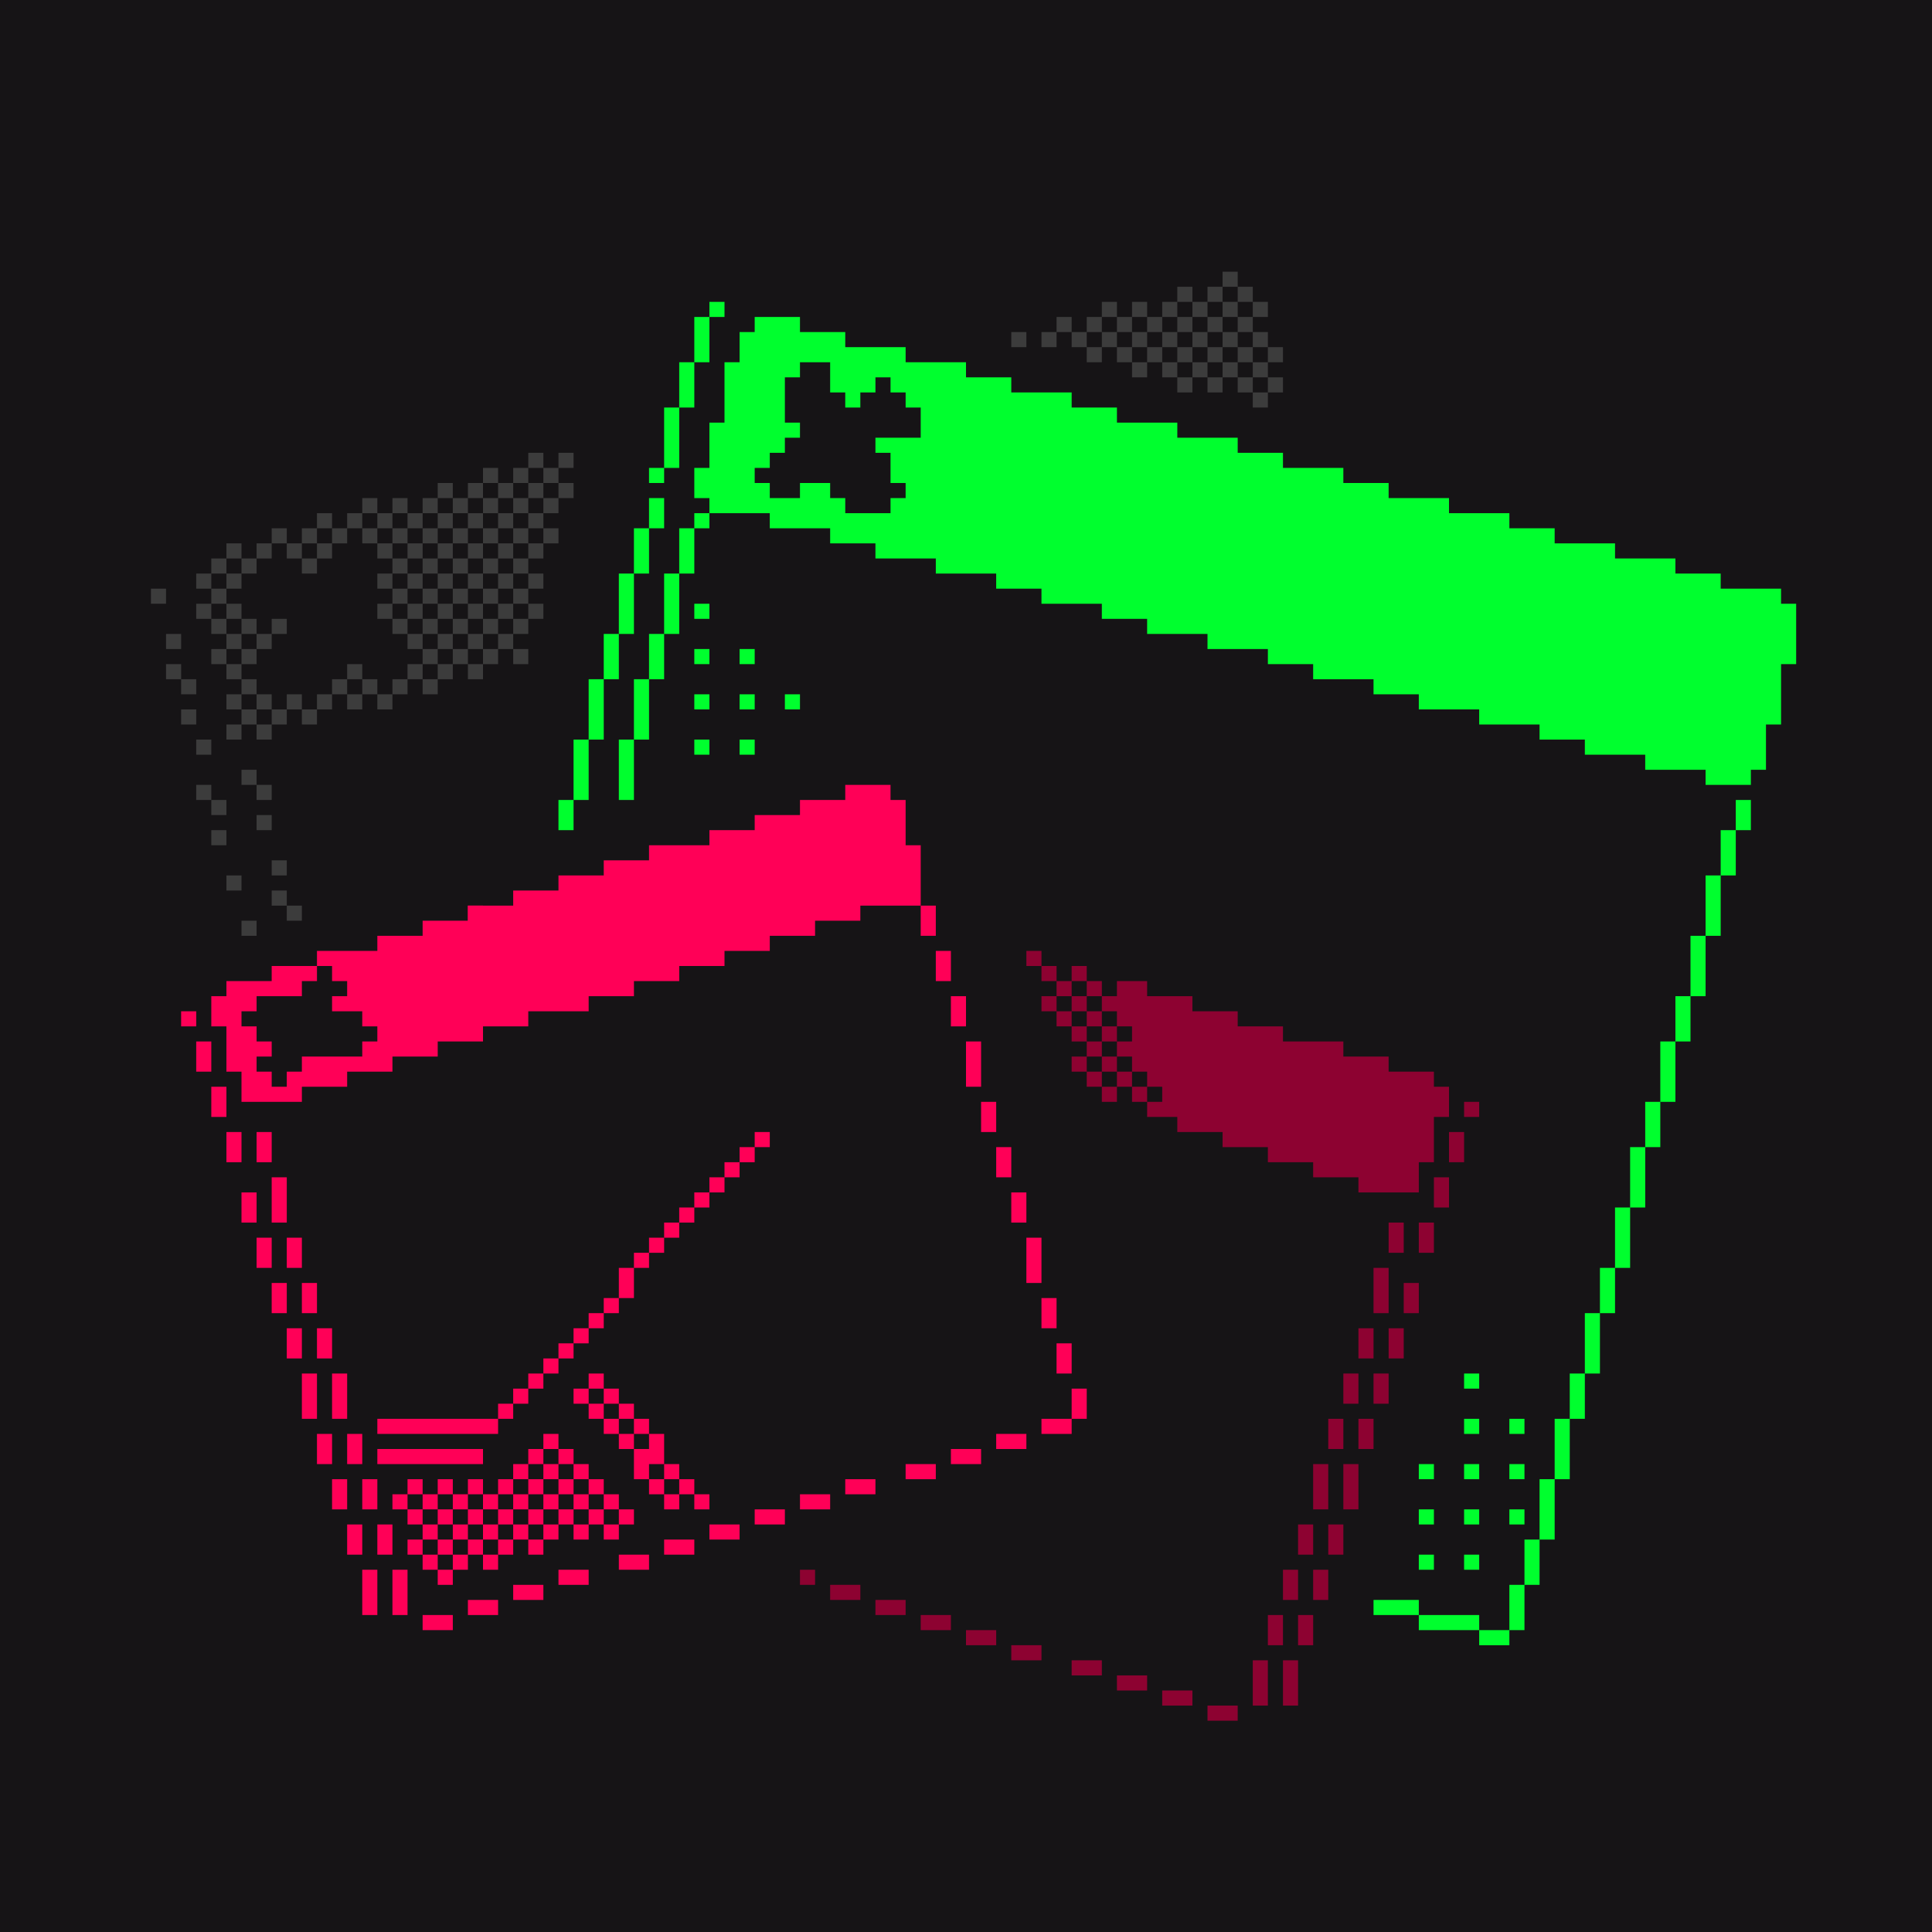 <?xml version="1.0" encoding="UTF-8"?><svg xmlns="http://www.w3.org/2000/svg" viewBox="0 0 128 128"><defs><style>.f{fill:#00ff2e;}.f,.g,.h,.i,.j{stroke-width:0px;}.g{fill:#8d0231;}.h{fill:#161416;}.i{fill:#ff0057;}.j{fill:#3c3c3c;}</style></defs><g id="a"><path class="h" d="m128,128H0V0h128v128Z"/></g><g id="b"><path class="f" d="m47,47h-1v-1h1v1Zm3-1h-1v1h1v-1Zm-4-2h1v-1h-1v1Zm3,0h1v-1h-1v1Zm-3-3h1v-1h-1v1Zm6,6h1v-1h-1v1Zm-6,3h1v-1h-1v1Zm3,0h1v-1h-1v1Zm48,42h1v-1h-1v1Zm1,2h-1v1h1v-1Zm3,0h-1v1h1v-1Zm0,3h-1v1h1v-1Zm-3,0h-1v1h1v-1Zm-3,0h-1v1h1v-1Zm0,3h-1v1h1v-1Zm3,0h-1v1h1v-1Zm3,0h-1v1h1v-1Zm-3,3h-1v1h1v-1Zm-3,0h-1v1h1v-1ZM47,34h-1v1h1v-1Zm-1,1h-1v3h1v-3Zm-1,3h-1v4h1v-4Zm-1,4h-1v3h1v-3Zm-1,3h-1v4h1v-4Zm1-12h-1v2h1v-2Zm-1,2h-1v3h1v-3Zm-1,3h-1v4h1v-4Zm-1,4h-1v3h1v-3Zm-1,3h-1v4h1v-4Zm-1,4h-1v4h1v-4Zm3,0h-1v4h1v-4Zm56,58h-3v1h3v-1Zm2,1h-2v1h2v-1Zm0,0h1v-3h-1v3Zm2-6h-1v3h1v-3Zm1-4h-1v4h1v-4Zm1-4h-1v4h1v-4Zm1-3h-1v3h1v-3Zm1-4h-1v4h1v-4Zm1-3h-1v3h1v-3Zm1-4h-1v4h1v-4Zm1-4h-1v4h1v-4Zm1-3h-1v3h1v-3Zm1-4h-1v4h1v-4Zm1-3h-1v3h1v-3Zm1-4h-1v4h1v-4Zm1-4h-1v4h1v-4Zm1-3h-1v3h1v-3Zm1-2h-1v2h1v-2Zm-16-19h-42v3h42v-3Zm3,1h-41v3h41v-3Zm4,1h-41v3h41v-3Zm4,1h-42v3h42v-3Zm3,1h-41v3h41v-3Zm4,1h-42v3h42v-3Zm1,1h-39v3h39v-3Zm0,2h-35v2h35v-2Zm-1,1h-31v2h31v-2Zm0,1h-27v2h27v-2Zm0,1h-24v2h24v-2Zm0,1h-20v2h20v-2Zm-1,1h-15v2h15v-2Zm0,1h-12v2h12v-2Zm0,1h-8v2h8v-2Zm-1,1h-3v2h3v-2Zm-56-15h36v-2h-36v2Zm0-1h32v-2h-32v2Zm0-1h29v-2h-29v2Zm-1-1h26v-2h-26v2Zm0-1h23v-2h-23v2Zm2-1h17v-2h-17v2Zm0-1h13v-2h-13v2Zm0-1h10v-2h-10v2Zm-1-1h7v-2h-7v2Zm-1-1h5v-2h-5v2Zm-4-1h5v-2h-5v2Zm-6-1h7v-2h-7v2Zm0,1h4v-2h-4v2Zm3-1h-4v6h4v-6Zm-1,4h-4v3h4v-3Zm-1,2h-3v4h3v-4Zm-2,1h-2v2h2v-2Zm1,3h2v-2h-2v2Zm1,0h6v-1h-6v1Zm6-1h-5v2h5v-2Zm-1-1h-2v2h2v-2Zm4,2h-4v2h4v-2Zm2-1h-2v2h2v-2Zm-1-4h-2v1h2v-1Zm-2-5h-3v2h3v-2Zm-1,1h-1v2h1v-2Zm-6,4h2v-1h-2v1Zm2-8h-3v2h3v-2Zm-9,10h-1v1h1v-1Zm1-4h-1v4h1v-4Zm1-3h-1v3h1v-3Zm1-3h-1v3h1v-3Zm1-1h-1v1h1v-1Zm-10,33h-1v2h1v-2Zm58,54h-2v1h2v-1Zm-5,0h3v-1h-3v1Z"/></g><g id="c"><path class="j" d="m16,37h-1v-1h1v1Zm-1,0h-1v1h1v-1Zm-1,1h-1v1h1v-1Zm1,1h1v-1h-1v1Zm1-1h1v-1h-1v1Zm1-1h1v-1h-1v1Zm1-1h1v-1h-1v1Zm1,1h1v-1h-1v1Zm1,1h1v-1h-1v1Zm1-1h1v-1h-1v1Zm-1-1h1v-1h-1v1Zm1-1h1v-1h-1v1Zm1,1h1v-1h-1v1Zm1-1h1v-1h-1v1Zm1-1h1v-1h-1v1Zm1,1h1v-1h-1v1Zm1-1h1v-1h-1v1Zm1,1h1v-1h-1v1Zm1-1h1v-1h-1v1Zm1-1h1v-1h-1v1Zm3-1h1v-1h-1v1Zm3-1h1v-1h-1v1Zm-25,9h1v-1h-1v1Zm1,3h1v-1h-1v1Zm2-2h1v-1h-1v1Zm1-1h1v-1h-1v1Zm1,1h1v-1h-1v1Zm-1,1h1v-1h-1v1Zm1,1h1v-1h-1v1Zm1-1h1v-1h-1v1Zm1,1h1v-1h-1v1Zm1-1h1v-1h-1v1Zm-2,2h1v-1h-1v1Zm-1,1h1v-1h-1v1Zm0-2h-1v1h1v-1Zm1,3h1v-1h-1v1Zm0,0h-1v1h1v-1Zm1,1h1v-1h-1v1Zm0,0h-1v1h1v-1Zm-1,1h-1v1h1v-1Zm-2,1h-1v1h1v-1Zm-1-2h-1v1h1v-1Zm-1-1h1v-1h-1v1Zm-1-1h1v-1h-1v1Zm8,2h1v-1h-1v1Zm0,0h-1v1h1v-1Zm-1,1h-1v1h1v-1Zm2,0h1v-1h-1v1Zm1-1h1v-1h-1v1Zm1-1h1v-1h-1v1Zm1-1h1v-1h-1v1Zm1,1h1v-1h-1v1Zm0,0h-1v1h1v-1Zm1,1h1v-1h-1v1Zm1-1h1v-1h-1v1Zm-1-9h1v-1h-1v1Zm0-2h-1v1h1v-1Zm1,3h-1v1h1v-1Zm0,0h1v-1h-1v1Zm1-1h1v-1h-1v1Zm1-1h1v-1h-1v1Zm1-1h1v-1h-1v1Zm1-1h1v-1h-1v1Zm1-1h1v-1h-1v1Zm1,1h1v-1h-1v1Zm1-1h1v-1h-1v1Zm1-1h1v-1h-1v1Zm2,0h1v-1h-1v1Zm1-1h1v-1h-1v1Zm0,2h1v-1h-1v1Zm-2,0h1v-1h-1v1Zm0,0h-1v1h1v-1Zm-1,1h-1v1h1v-1Zm-2,0h-1v1h1v-1Zm1,1h-1v1h1v-1Zm-2,0h-1v1h1v-1Zm1,1h-1v1h1v-1Zm-2,0h-1v1h1v-1Zm1,1h-1v1h1v-1Zm-2,0h-1v1h1v-1Zm1,1h-1v1h1v-1Zm-3-3h-1v1h1v-1Zm1,3h-1v1h1v-1Zm-1,1h-1v1h1v-1Zm-1,1h-1v1h1v-1Zm1,1h-1v1h1v-1Zm0,0h1v-1h-1v1Zm1-1h1v-1h-1v1Zm1,1h1v-1h-1v1Zm1-1h1v-1h-1v1Zm1-1h1v-1h-1v1Zm1-1h1v-1h-1v1Zm1-1h1v-1h-1v1Zm1-1h1v-1h-1v1Zm1-1h1v-1h-1v1Zm1-1h1v-1h-1v1Zm0,2h1v-1h-1v1Zm0,0h-1v1h1v-1Zm-1,1h-1v1h1v-1Zm-1,1h-1v1h1v-1Zm-1,1h-1v1h1v-1Zm-1,1h-1v1h1v-1Zm-1,1h-1v1h1v-1Zm-2,0h-1v1h1v-1Zm-1,1h-1v1h1v-1Zm1,1h-1v1h1v-1Zm0,0h1v-1h-1v1Zm1,1h1v-1h-1v1Zm1,1h1v-1h-1v1Zm1-1h1v-1h-1v1Zm1-1h1v-1h-1v1Zm0-2h-1v1h1v-1Zm0,0h1v-1h-1v1Zm1-1h1v-1h-1v1Zm1-1h1v-1h-1v1Zm0,2h1v-1h-1v1Zm-1,1h1v-1h-1v1Zm-3,1h1v-1h-1v1Zm4,0h-1v1h1v-1Zm-7,1h-1v1h1v-1Zm0,2h1v-1h-1v1Zm1-1h1v-1h-1v1Zm-16,8h1v-1h-1v1Zm1,1h1v-1h-1v1Zm0,2h1v-1h-1v1Zm3-1h1v-1h-1v1Zm0-2h1v-1h-1v1Zm-1-1h1v-1h-1v1Zm-1,7h1v-1h-1v1Zm3-1h1v-1h-1v1Zm0,2h1v-1h-1v1Zm1,1h1v-1h-1v1Zm-3,1h1v-1h-1v1Zm62-42h1v-1h-1v1Zm-10,2h-1v1h1v-1Zm2,0h-1v1h1v-1Zm1-1h-1v1h1v-1Zm1,1h-1v1h1v-1Zm0,0h1v-1h-1v1Zm1-1h1v-1h-1v1Zm2,0h-1v1h1v-1Zm-1,1h-1v1h1v-1Zm-1,1h-1v1h1v-1Zm2-2h1v-1h-1v1Zm1,1h1v-1h-1v1Zm0,0h-1v1h1v-1Zm-1,1h-1v1h1v-1Zm1,1h-1v1h1v-1Zm0,0h1v-1h-1v1Zm1-1h1v-1h-1v1Zm1-1h1v-1h-1v1Zm0-2h-1v1h1v-1Zm1,1h1v-1h-1v1Zm1-1h1v-1h-1v1Zm1-1h1v-1h-1v1Zm1,1h1v-1h-1v1Zm0,0h-1v1h1v-1Zm-1,1h-1v1h1v-1Zm-1,1h-1v1h1v-1Zm-1,1h-1v1h1v-1Zm-1,1h-1v1h1v-1Zm1,1h-1v1h1v-1Zm4-4h1v-1h-1v1Zm0,0h-1v1h1v-1Zm-1,1h-1v1h1v-1Zm-1,1h-1v1h1v-1Zm-1,1h-1v1h1v-1Zm1,1h-1v1h1v-1Zm0,0h1v-1h-1v1Zm1-1h1v-1h-1v1Zm1-1h1v-1h-1v1Zm1,1h1v-1h-1v1Zm0,0h-1v1h1v-1Zm-1,1h-1v1h1v-1Zm1,1h-1v1h1v-1Zm0,0h1v-1h-1v1Z"/></g><g id="d"><path class="i" d="m42,66h-11v-6h11v6Zm3-7h-11v6h11v-6Zm3-1h-11v6h11v-6Zm3-1h-11v6h11v-6Zm3-1h-11v6h11v-6Zm3-1h-10v6h10v-6Zm3-1h-10v6h10v-6Zm-1,6h2v-4h-2v4Zm-6-5h7v-2h-7v2Zm6-3h-3v2h3v-2Zm-20,9h-11v6h11v-6Zm-4,1h-10v6h10v-6Zm-10,7h7v-3h-7v3Zm1-6h-2v5h2v-5Zm-1,0h-2v4h2v-4Zm-1,0h-2v2h2v-2Zm1,7h4v-2h-4v2Zm1-1h-2v2h2v-2Zm-1,1h-5v1h5v-1Zm-5,2h3v-2h-3v2Zm1-1h-2v1h2v-1Zm-2,2h1v-2h-1v2Zm1-1h-4v1h4v-1Zm-4,1h2v-2h-2v2Zm0-1h1v-4h-1v4Zm1-4h-2v3h2v-3Zm-1-3h-1v4h1v-4Zm0,1h-2v2h2v-2Zm-1,1h2v-2h-2v2Zm1-1h4v-1h-4v1Zm4-2h-2v2h2v-2Zm-1,1h2v-1h-2v1Zm4-2h-2v1h2v-1Zm1,3h-2v1h2v-1Zm-8,4h2v-1h-2v1Zm-3-3h-1v1h1v-1Zm1,2h-1v2h1v-2Zm1,3h-1v2h1v-2Zm3,3h-1v2h1v-2Zm-2,0h-1v2h1v-2Zm1,4h-1v2h1v-2Zm2-1h-1v3h1v-3Zm1,4h-1v2h1v-2Zm-2,0h-1v2h1v-2Zm1,3h-1v2h1v-2Zm2,0h-1v2h1v-2Zm-1,3h-1v2h1v-2Zm2,0h-1v2h1v-2Zm-1,3h-1v3h1v-3Zm1,4h-1v2h1v-2Zm0-1h1v-3h-1v3Zm1,3h1v-2h-1v2Zm0,1h-1v2h1v-2Zm1,3h-1v2h1v-2Zm1,3h-1v3h1v-3Zm2,0h-1v3h1v-3Zm-1-3h-1v2h1v-2Zm-1-3h-1v2h1v-2Zm5,9h-2v1h2v-1Zm3-1h-2v1h2v-1Zm3-1h-2v1h2v-1Zm3-1h-2v1h2v-1Zm4-1h-2v1h2v-1Zm3-1h-2v1h2v-1Zm3-1h-2v1h2v-1Zm3-1h-2v1h2v-1Zm3-1h-2v1h2v-1Zm3-1h-2v1h2v-1Zm4-1h-2v1h2v-1Zm3-1h-2v1h2v-1Zm3-1h-2v1h2v-1Zm3-1h-2v1h2v-1Zm1-2h-1v2h1v-2Zm-10-32h-1v2h1v-2Zm1,3h-1v2h1v-2Zm1,3h-1v2h1v-2Zm1,3h-1v3h1v-3Zm1,4h-1v2h1v-2Zm1,3h-1v2h1v-2Zm1,3h-1v2h1v-2Zm1,3h-1v3h1v-3Zm1,4h-1v2h1v-2Zm1,3h-1v2h1v-2Zm-39,7h-7v1h7v-1Zm1-2h-8v1h8v-1Zm0,0h1v-1h-1v1Zm1-1h1v-1h-1v1Zm1-1h1v-1h-1v1Zm1-1h1v-1h-1v1Zm1-1h1v-1h-1v1Zm1-1h1v-1h-1v1Zm1-1h1v-1h-1v1Zm1-1h1v-1h-1v1Zm2-3h-1v2h1v-2Zm0,0h1v-1h-1v1Zm1-1h1v-1h-1v1Zm1-1h1v-1h-1v1Zm1-1h1v-1h-1v1Zm1-1h1v-1h-1v1Zm1-1h1v-1h-1v1Zm1-1h1v-1h-1v1Zm1-1h1v-1h-1v1Zm1-1h1v-1h-1v1Zm-22,22h-1v1h1v-1Zm-1,1h-1v1h1v-1Zm0,2h1v-1h-1v1Zm1,1h1v-1h-1v1Zm-1,1h1v-1h-1v1Zm2,0h1v-1h-1v1Zm1,1h1v-1h-1v1Zm1-1h1v-1h-1v1Zm0-2h-1v1h1v-1Zm-1-1h-1v1h1v-1Zm-2,0h1v-1h-1v1Zm1-1h1v-1h-1v1Zm1,1h1v-1h-1v1Zm1,1h1v-1h-1v1Zm1,1h1v-1h-1v1Zm1,1h-1v1h1v-1Zm0,0h1v-1h-1v1Zm1-1h1v-1h-1v1Zm-2-4h-1v1h1v-1Zm0,2h1v-1h-1v1Zm1,1h1v-1h-1v1Zm1-1h1v-1h-1v1Zm-1-1h1v-1h-1v1Zm1-1h1v-1h-1v1Zm1-1h1v-1h-1v1Zm1-1h1v-1h-1v1Zm1,1h1v-1h-1v1Zm-1,1h1v-1h-1v1Zm-1,1h1v-1h-1v1Zm1,1h1v-1h-1v1Zm1-1h1v-1h-1v1Zm1-1h1v-1h-1v1Zm1,1h1v-1h-1v1Zm1,1h1v-1h-1v1Zm1,1h1v-1h-1v1Zm-3-1h1v-1h-1v1Zm1,1h1v-1h-1v1Zm1,1h1v-1h-1v1Zm-3-1h1v-1h-1v1Zm1,1h1v-1h-1v1Zm-3-1h1v-1h-1v1Zm1,1h1v-1h-1v1Zm-1,1h1v-1h-1v1Zm-7,1h1v-1h-1v1Zm1,1h1v-1h-1v1Zm9-12h1v-1h-1v1Zm1,1h1v-1h-1v1Zm1,1h1v-1h-1v1Zm1,1h1v-1h-1v1Zm1-1h1v-1h-1v1Zm-1-1h1v-1h-1v1Zm-1-1h1v-1h-1v1Zm-1-1h1v-1h-1v1Zm5,4h-2v1h2v-1Zm0-1h-1v2h1v-2Zm-1,1h-1v2h1v-2Zm1,2h-1v1h1v-1Zm0,0h1v-1h-1v1Zm1,1h1v-1h-1v1Zm1,1h1v-1h-1v1Zm-1-1h-1v1h1v-1Zm-8-38h-7v2h7v-2Zm1-1h-6v2h6v-2Zm0-1h-4v2h4v-2Zm1,5h-5v3h5v-3Zm3-1h-4v3h4v-3Zm2-1h-3v3h3v-3Z"/><rect class="i" x="31" y="60" width="4" height="2"/><rect class="i" x="38" y="63" width="4" height="3"/></g><g id="e"><path class="g" d="m69,64h-1v-1h1v1Zm0,1h1v-1h-1v1Zm2,0h-1v1h1v-1Zm-1,1h-1v1h1v-1Zm0,2h1v-1h-1v1Zm1-1h1v-1h-1v1Zm1-1h1v-1h-1v1Zm-1-1h1v-1h-1v1Zm5,0h-2v3h2v-3Zm-1,6h4v-5h-4v5Zm2,3h5v-7h-5v7Zm1,1h7v-7h-7v7Zm3,1h8v-7h-8v7Zm3,1h8v-7h-8v7Zm3,0h8v-6h-8v6Zm7-1h-7v2h7v-2Zm0,1h-4v2h4v-2Zm0-3h2v-2h-2v2Zm-16-1h-2v1h2v-1Zm0-3h-2v2h2v-2Zm-2-1h-2v1h2v-1Zm-1-3h-2v1h2v-1Zm-2,1h-1v1h1v-1Zm1,1h-1v1h1v-1Zm-1,1h-1v1h1v-1Zm-1-1h-1v1h1v-1Zm0,2h-1v1h1v-1Zm1,1h-1v1h1v-1Zm0,0h1v-1h-1v1Zm1,1h1v-1h-1v1Zm1,1h1v-1h-1v1Zm-2,0h1v-1h-1v1Zm24,1h1v-1h-1v1Zm0,1h-1v2h1v-2Zm-1,3h-1v2h1v-2Zm-1,3h-1v2h1v-2Zm-1,4h-1v2h1v-2Zm-1-4h-1v2h1v-2Zm-1,3h-1v3h1v-3Zm-1,4h-1v2h1v-2Zm2,0h-1v2h1v-2Zm-3,3h-1v2h1v-2Zm2,0h-1v2h1v-2Zm-3,3h-1v2h1v-2Zm2,0h-1v2h1v-2Zm-3,3h-1v3h1v-3Zm2,0h-1v3h1v-3Zm-3,4h-1v2h1v-2Zm2,0h-1v2h1v-2Zm-3,3h-1v2h1v-2Zm2,0h-1v2h1v-2Zm-3,3h-1v2h1v-2Zm2,0h-1v2h1v-2Zm-3,3h-1v3h1v-3Zm2,0h-1v3h1v-3Zm-32-6h-1v1h1v-1Zm3,1h-2v1h2v-1Zm3,1h-2v1h2v-1Zm3,1h-2v1h2v-1Zm3,1h-2v1h2v-1Zm3,1h-2v1h2v-1Zm4,1h-2v1h2v-1Zm3,1h-2v1h2v-1Zm3,1h-2v1h2v-1Zm3,1h-2v1h2v-1Z"/></g></svg>